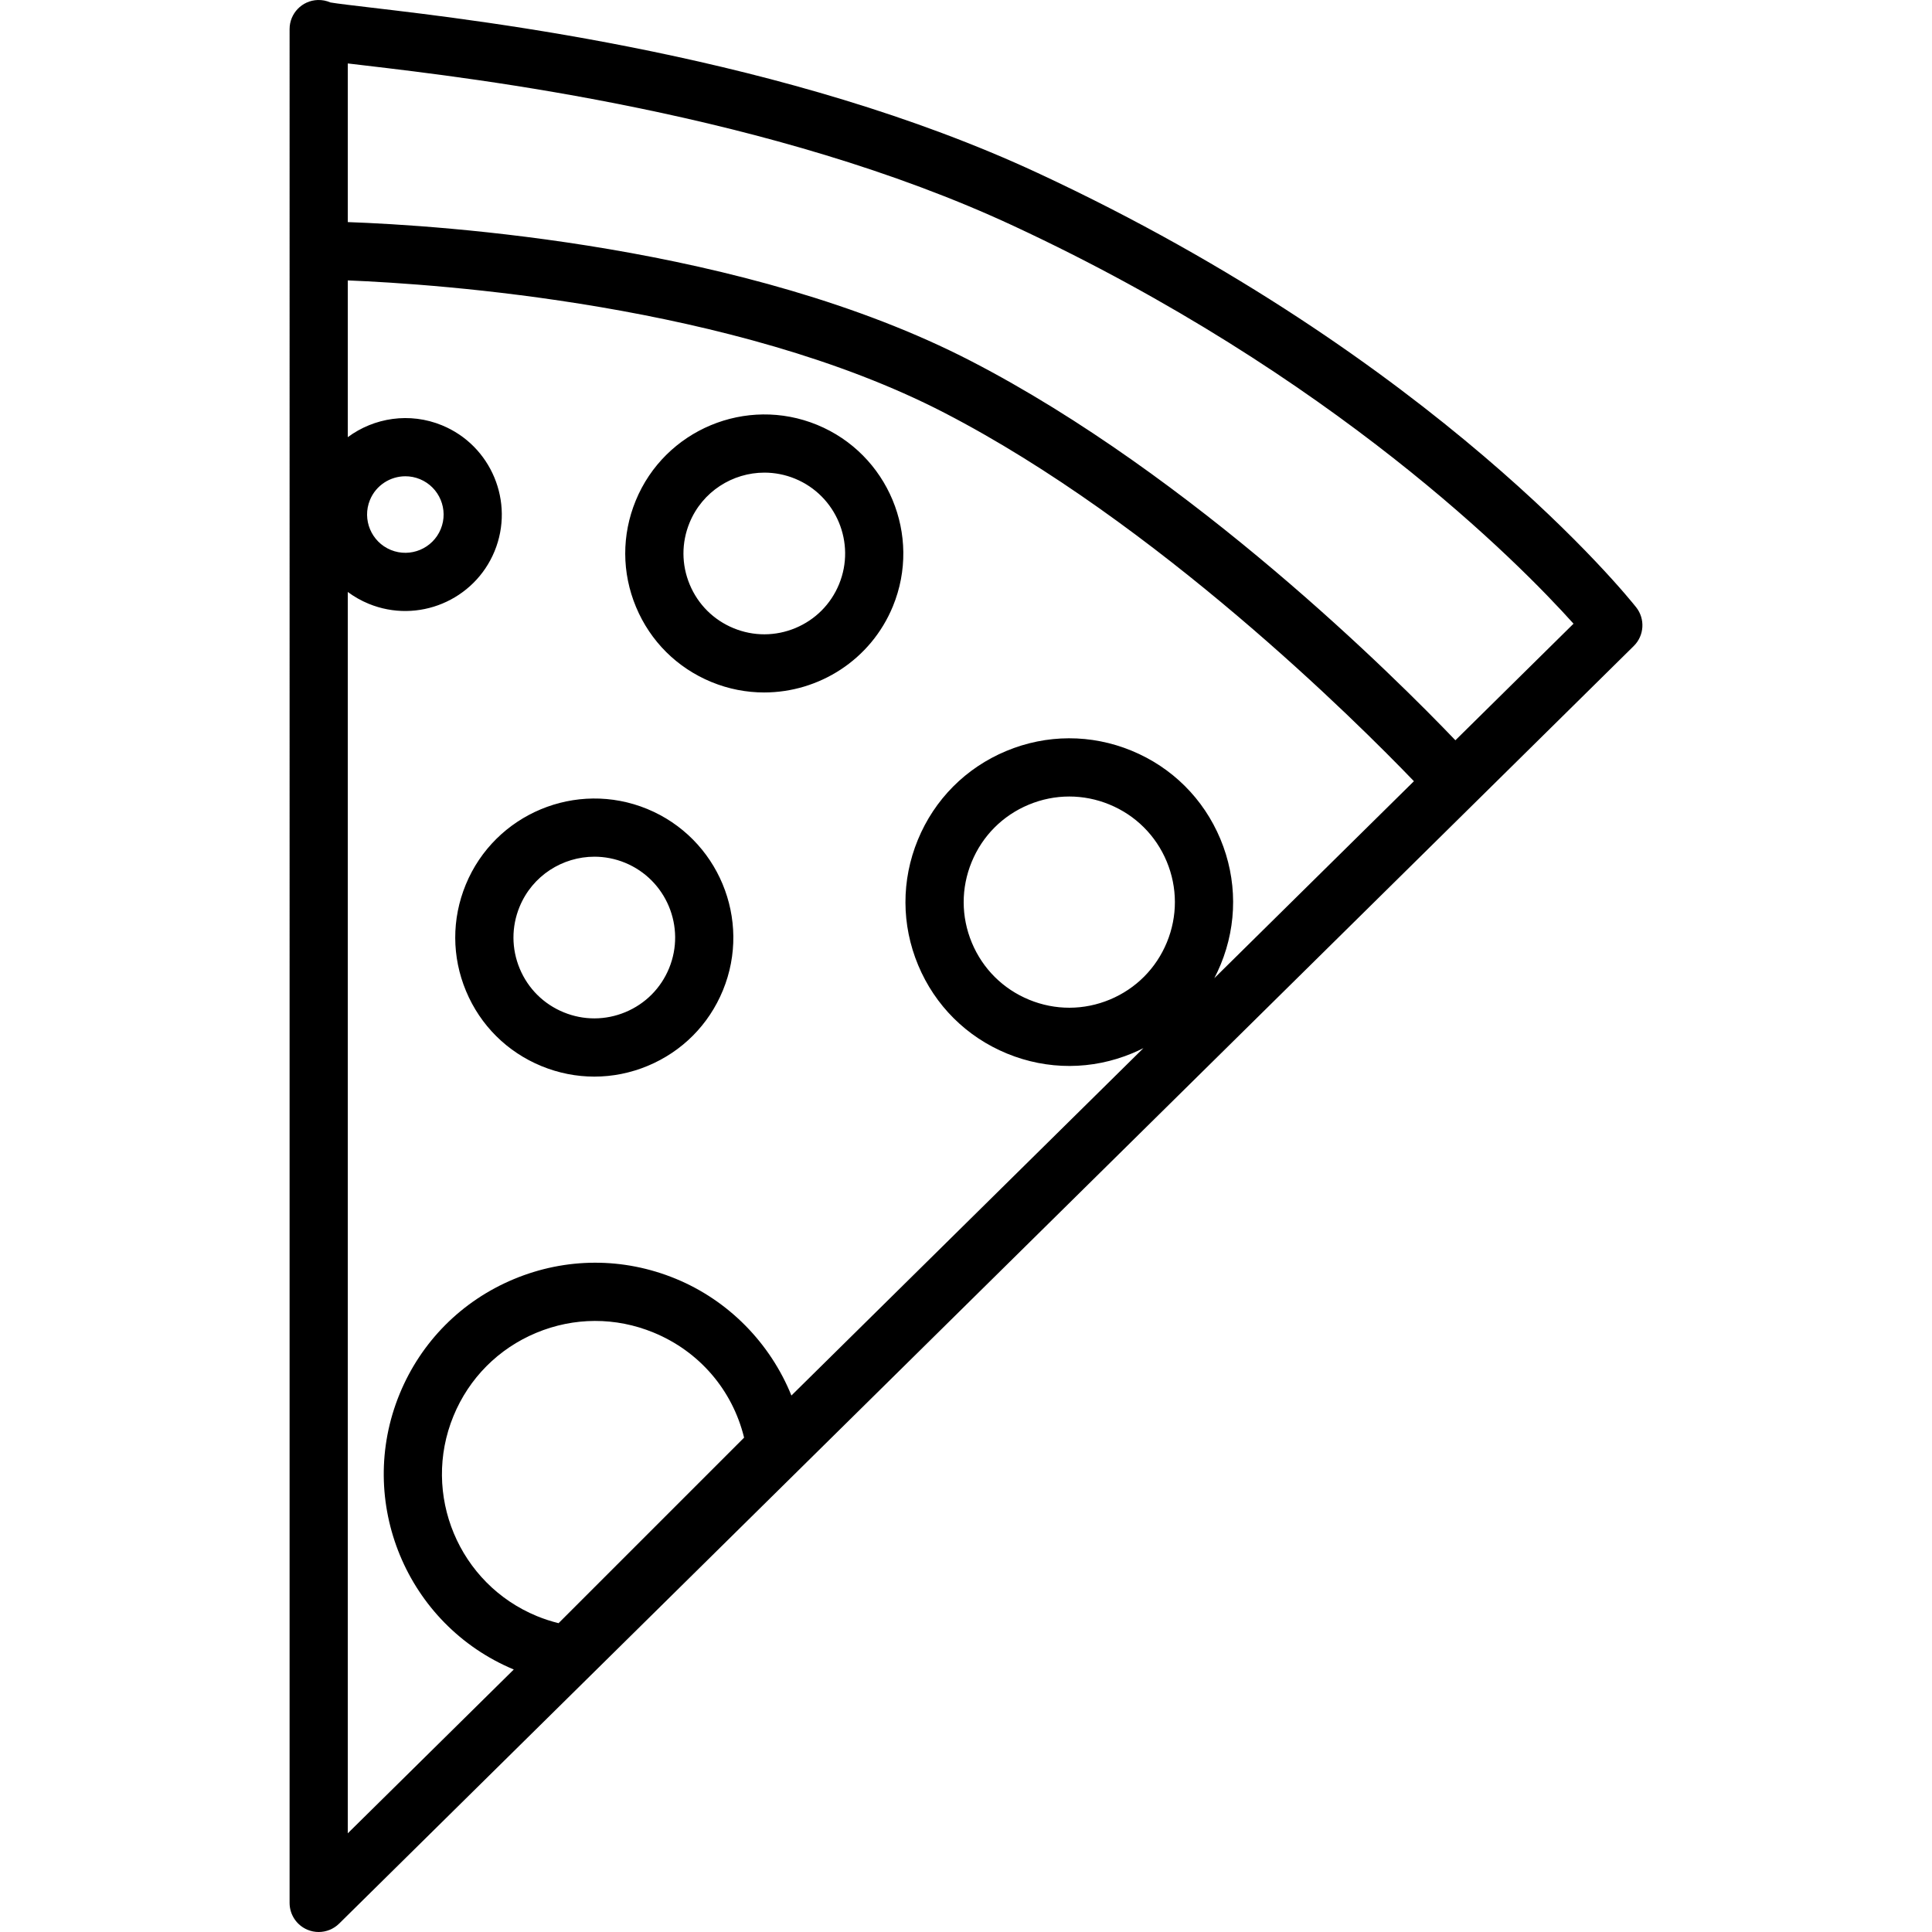 <?xml version="1.0" encoding="iso-8859-1"?>
<!-- Generator: Adobe Illustrator 17.1.0, SVG Export Plug-In . SVG Version: 6.00 Build 0)  -->
<!DOCTYPE svg PUBLIC "-//W3C//DTD SVG 1.1//EN" "http://www.w3.org/Graphics/SVG/1.1/DTD/svg11.dtd">
<svg version="1.1" id="Capa_1" xmlns="http://www.w3.org/2000/svg" xmlns:xlink="http://www.w3.org/1999/xlink" x="0px" y="0px"
	 viewBox="0 0 332 332" style="enable-background:new 0 0 332 332;" xml:space="preserve">
<path d="M54.763,332c-0.65,0-1.305-0.126-1.928-0.387c-1.86-0.778-3.071-2.597-3.071-4.613V5c0-2.701,2.145-4.913,4.844-4.998
	c0.774-0.021,1.502,0.127,2.164,0.418c1.15,0.199,4.079,0.544,6.921,0.878c19.592,2.304,71.635,8.424,114.662,28.441
	c68.546,31.892,101.438,72.886,102.804,74.615c1.581,2,1.403,4.868-0.411,6.658L58.276,330.559
	C57.321,331.501,56.052,332,54.763,332z M59.764,101.724v213.317l28.525-28.149c-18.412-7.683-27.209-28.883-19.615-47.358
	c3.691-8.979,10.658-15.982,19.617-19.722c8.958-3.738,18.836-3.767,27.816-0.073c9.113,3.745,16.258,11.094,19.891,20.072
	l60.491-59.696c-0.621,0.314-1.255,0.606-1.903,0.877c-6.938,2.895-14.586,2.915-21.536,0.057
	c-6.951-2.857-12.374-8.251-15.269-15.188c-2.895-6.936-2.916-14.584-0.058-21.536c2.857-6.951,8.251-12.374,15.188-15.269
	c6.937-2.895,14.584-2.915,21.537-0.057c6.951,2.857,12.374,8.251,15.269,15.188c2.895,6.936,2.916,14.584,0.058,21.536
	c-0.333,0.811-0.702,1.602-1.103,2.37l34.299-33.848c-9.79-10.182-44.168-44.447-80.728-63.33
	C126.078,52.236,75.143,48.807,59.764,48.187v26.936c4.517-3.349,10.628-4.324,16.195-2.036c0,0.001,0,0.001,0,0.001
	c8.454,3.476,12.504,13.182,9.029,21.635s-13.183,12.503-21.635,9.03C62.048,103.216,60.848,102.53,59.764,101.724z M92.271,277.718
	c1.204,0.494,2.446,0.899,3.713,1.212l31.883-31.883c-1.998-8.17-7.679-14.819-15.563-18.06c-6.509-2.677-13.668-2.658-20.162,0.053
	c-6.494,2.711-11.544,7.787-14.219,14.296C72.4,256.77,78.837,272.194,92.271,277.718L92.271,277.718z M183.748,136.875
	c-2.368,0-4.734,0.47-6.985,1.409c-4.471,1.866-7.948,5.361-9.79,9.843c-1.842,4.48-1.829,9.411,0.037,13.883
	c1.866,4.471,5.361,7.947,9.842,9.789c4.481,1.843,9.411,1.83,13.882-0.036c4.472-1.866,7.948-5.361,9.791-9.843
	c1.842-4.48,1.829-9.411-0.037-13.883c-1.866-4.471-5.361-7.947-9.842-9.789c0-0.001,0-0.001,0-0.001
	C188.419,137.332,186.083,136.875,183.748,136.875z M59.764,38.165c15.683,0.556,68.398,3.894,107.067,23.865
	c38.222,19.741,72.971,54.417,83.268,65.181l20.301-20.034c-9.339-10.396-41.171-42.739-96.263-68.371
	c-41.57-19.34-92.455-25.323-111.611-27.576c-1-0.117-1.922-0.226-2.761-0.326V38.165z M69.665,81.843
	c-2.589,0-5.049,1.537-6.092,4.076c-1.378,3.354,0.229,7.205,3.583,8.585c3.357,1.379,7.205-0.229,8.583-3.584
	c1.379-3.354-0.228-7.204-3.583-8.584C71.341,82.001,70.496,81.843,69.665,81.843z M102.131,185.008
	c-3.077,0-6.153-0.603-9.084-1.808c-5.901-2.425-10.505-7.004-12.963-12.894c-2.458-5.888-2.475-12.382-0.049-18.284
	c5.008-12.183,18.997-18.015,31.178-13.012c12.184,5.01,18.021,18.996,13.012,31.179c-2.426,5.901-7.005,10.505-12.894,12.963
	C108.367,184.39,105.249,185.008,102.131,185.008z M102.148,147.217c-5.467,0-10.66,3.247-12.864,8.608
	c-1.411,3.432-1.4,7.207,0.028,10.631c1.429,3.423,4.105,6.085,7.537,7.495c3.432,1.412,7.207,1.4,10.63-0.027
	c3.424-1.429,6.086-4.105,7.497-7.537l0,0c2.912-7.083-0.481-15.214-7.565-18.127C105.689,147.553,103.904,147.217,102.148,147.217z
	 M131.312,118.995c-3.021,0-6.089-0.576-9.053-1.795c-5.901-2.426-10.505-7.004-12.963-12.894
	c-2.458-5.889-2.475-12.382-0.048-18.284c5.007-12.183,18.993-18.016,31.177-13.012l0,0.001
	c12.183,5.009,18.02,18.995,13.012,31.178C149.647,113.409,140.713,118.995,131.312,118.995z M131.361,81.217
	c-5.467,0-10.66,3.247-12.864,8.608c-1.411,3.432-1.401,7.207,0.028,10.631c1.429,3.423,4.105,6.085,7.536,7.495
	c3.431,1.412,7.206,1.4,10.63-0.027c3.423-1.429,6.086-4.105,7.497-7.537c2.912-7.083-0.482-15.215-7.565-18.127
	C134.901,81.553,133.117,81.217,131.361,81.217z"/>
<g>
</g>
<g>
</g>
<g>
</g>
<g>
</g>
<g>
</g>
<g>
</g>
<g>
</g>
<g>
</g>
<g>
</g>
<g>
</g>
<g>
</g>
<g>
</g>
<g>
</g>
<g>
</g>
<g>
</g>
</svg>
